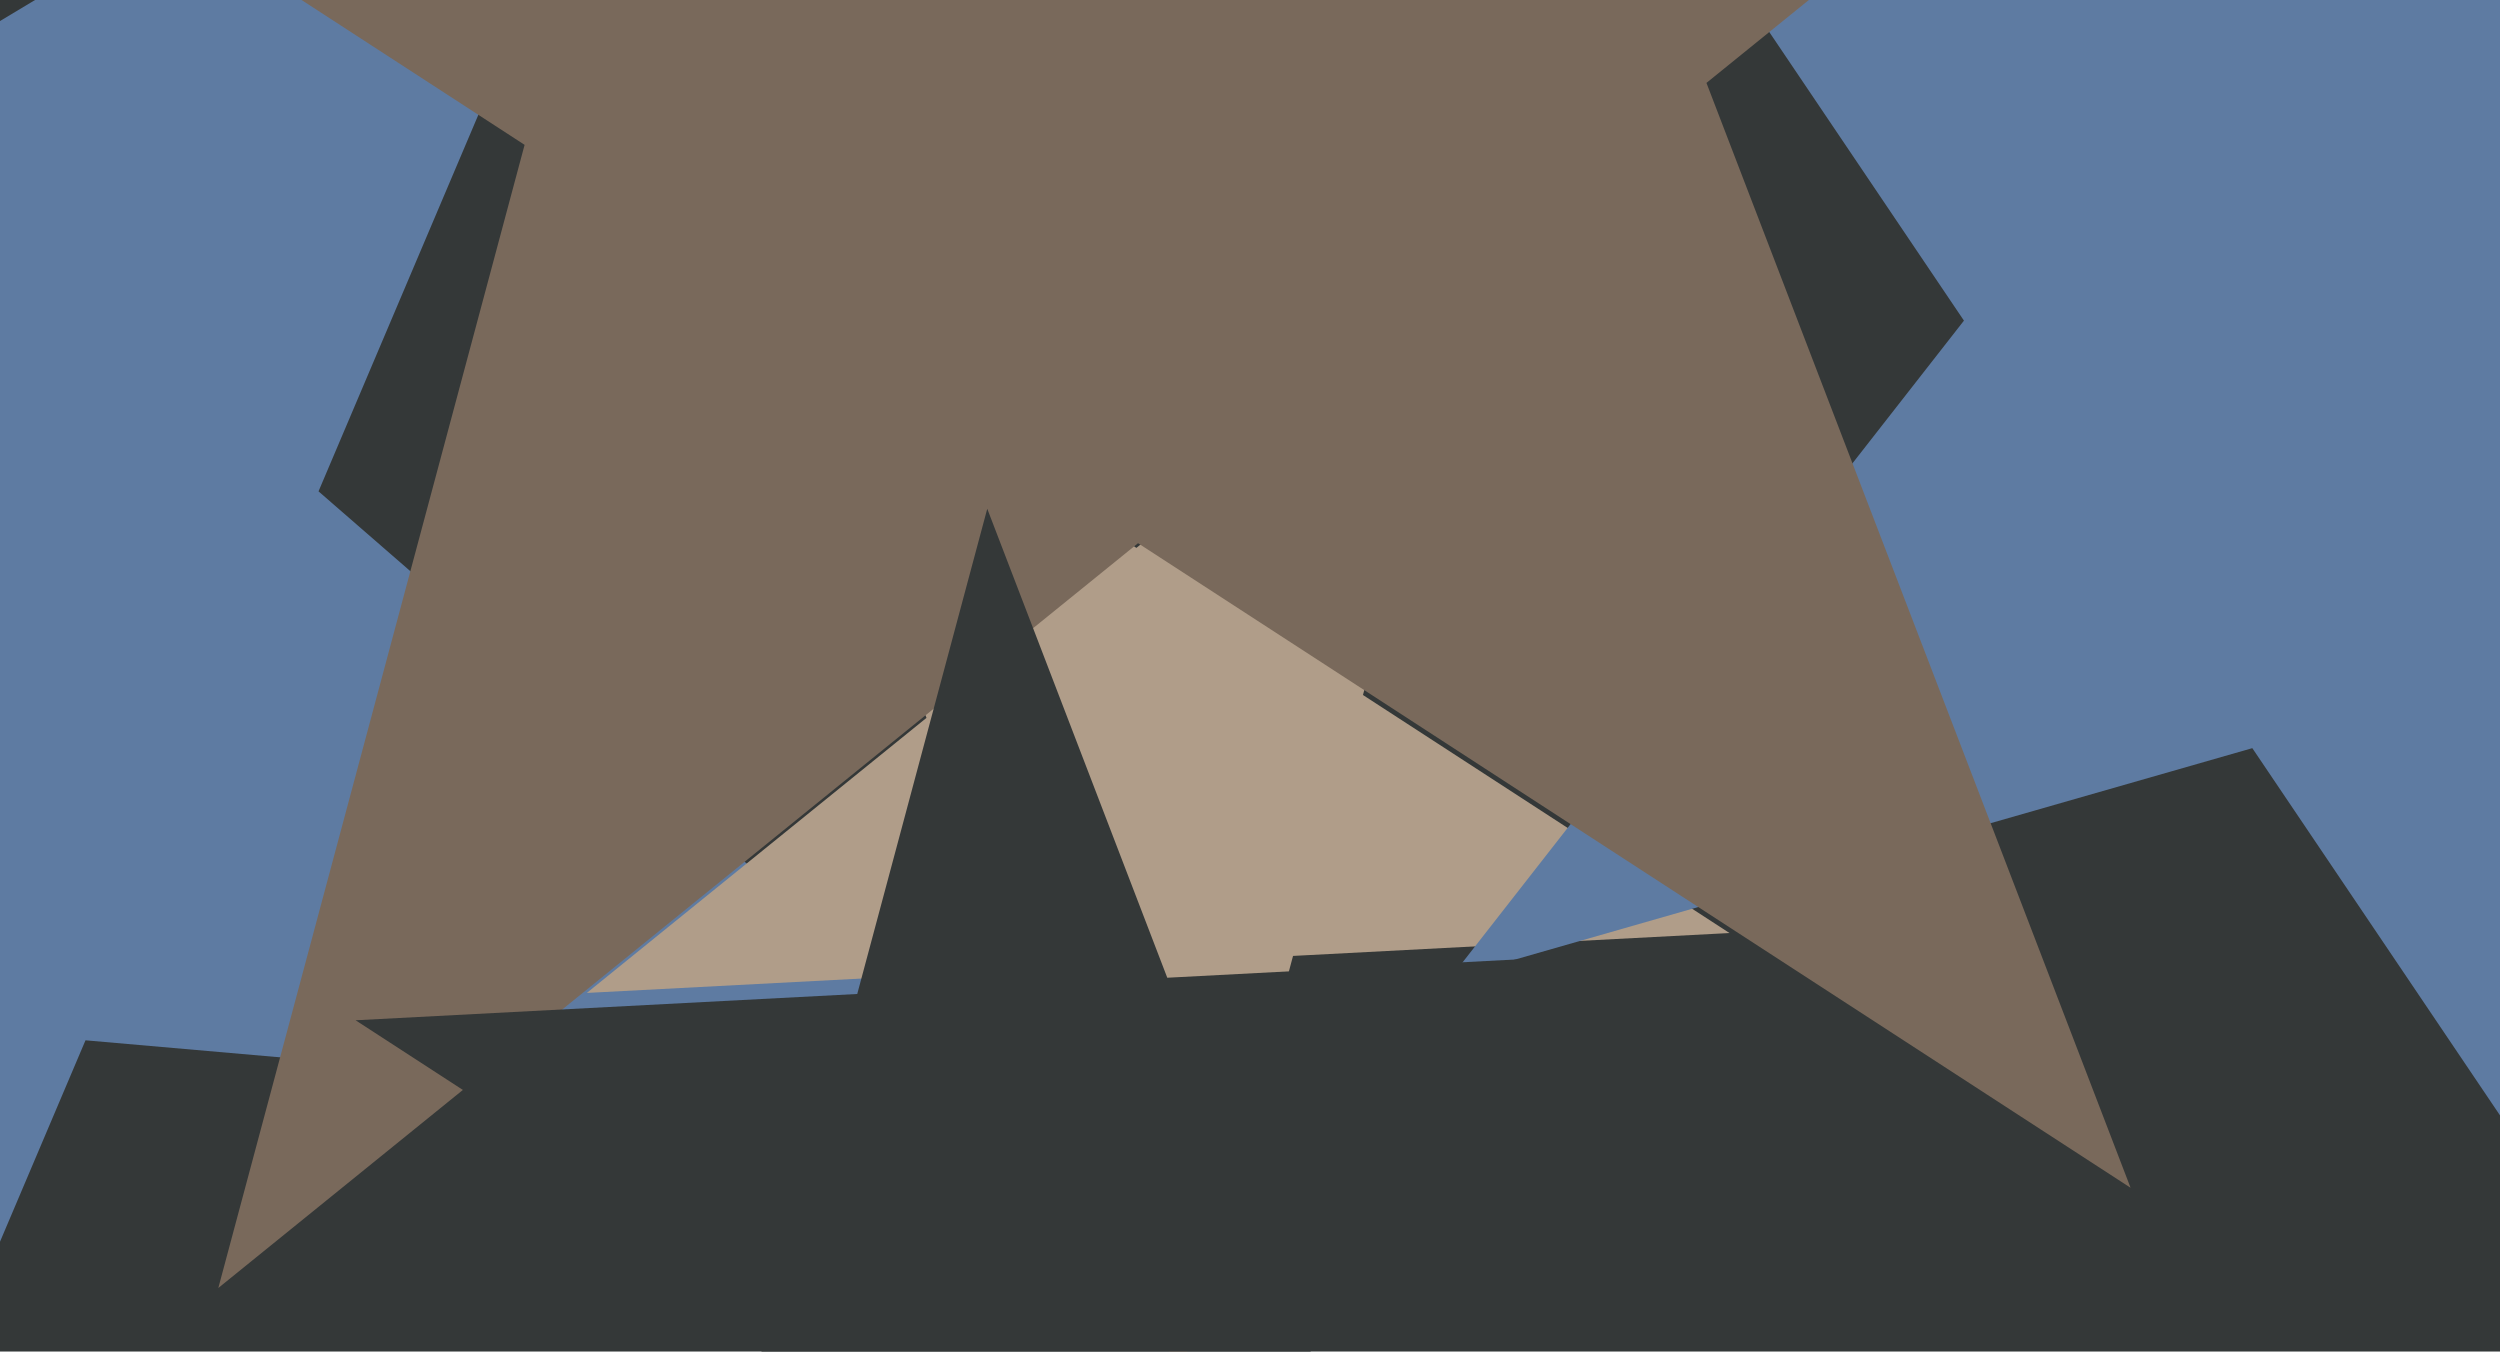 <svg xmlns="http://www.w3.org/2000/svg" width="640px" height="346px">
  <rect width="640" height="346" fill="rgb(52,56,56)"/>
  <polygon points="267.972,287.849 21.887,266.319 -74.633,493.706 -130.201,253.013 -376.286,231.483 -164.545,104.256 -220.113,-136.437 -33.681,25.626 178.06,-101.601 81.54,125.786" fill="rgb(94,123,162)"/>
  <polygon points="442.753,238.858 331.018,244.714 302.06,352.789 261.963,248.333 150.229,254.189 237.182,183.776 197.085,79.32 290.921,140.258 377.874,69.845 348.916,177.92" fill="rgb(176,157,137)"/>
  <polygon points="908.821,96.26 703.492,155.138 696.037,368.611 576.592,191.526 371.263,250.403 502.77,82.081 383.325,-95.004 584.046,-21.948 715.554,-190.27 708.099,23.204" fill="rgb(94,123,162)"/>
  <polygon points="545.427,304.07 291.336,139.062 55.886,329.726 134.299,37.081 -119.791,-127.928 182.762,-143.784 261.176,-436.429 369.75,-153.583 672.303,-169.439 436.852,21.225" fill="rgb(121,105,91)"/>
  <polygon points="373.39,444.555 265.538,374.515 165.599,455.445 198.883,331.229 91.031,261.189 219.453,254.459 252.737,130.243 298.822,250.299 427.244,243.569 327.304,324.498" fill="rgb(52,56,56)"/>
</svg>